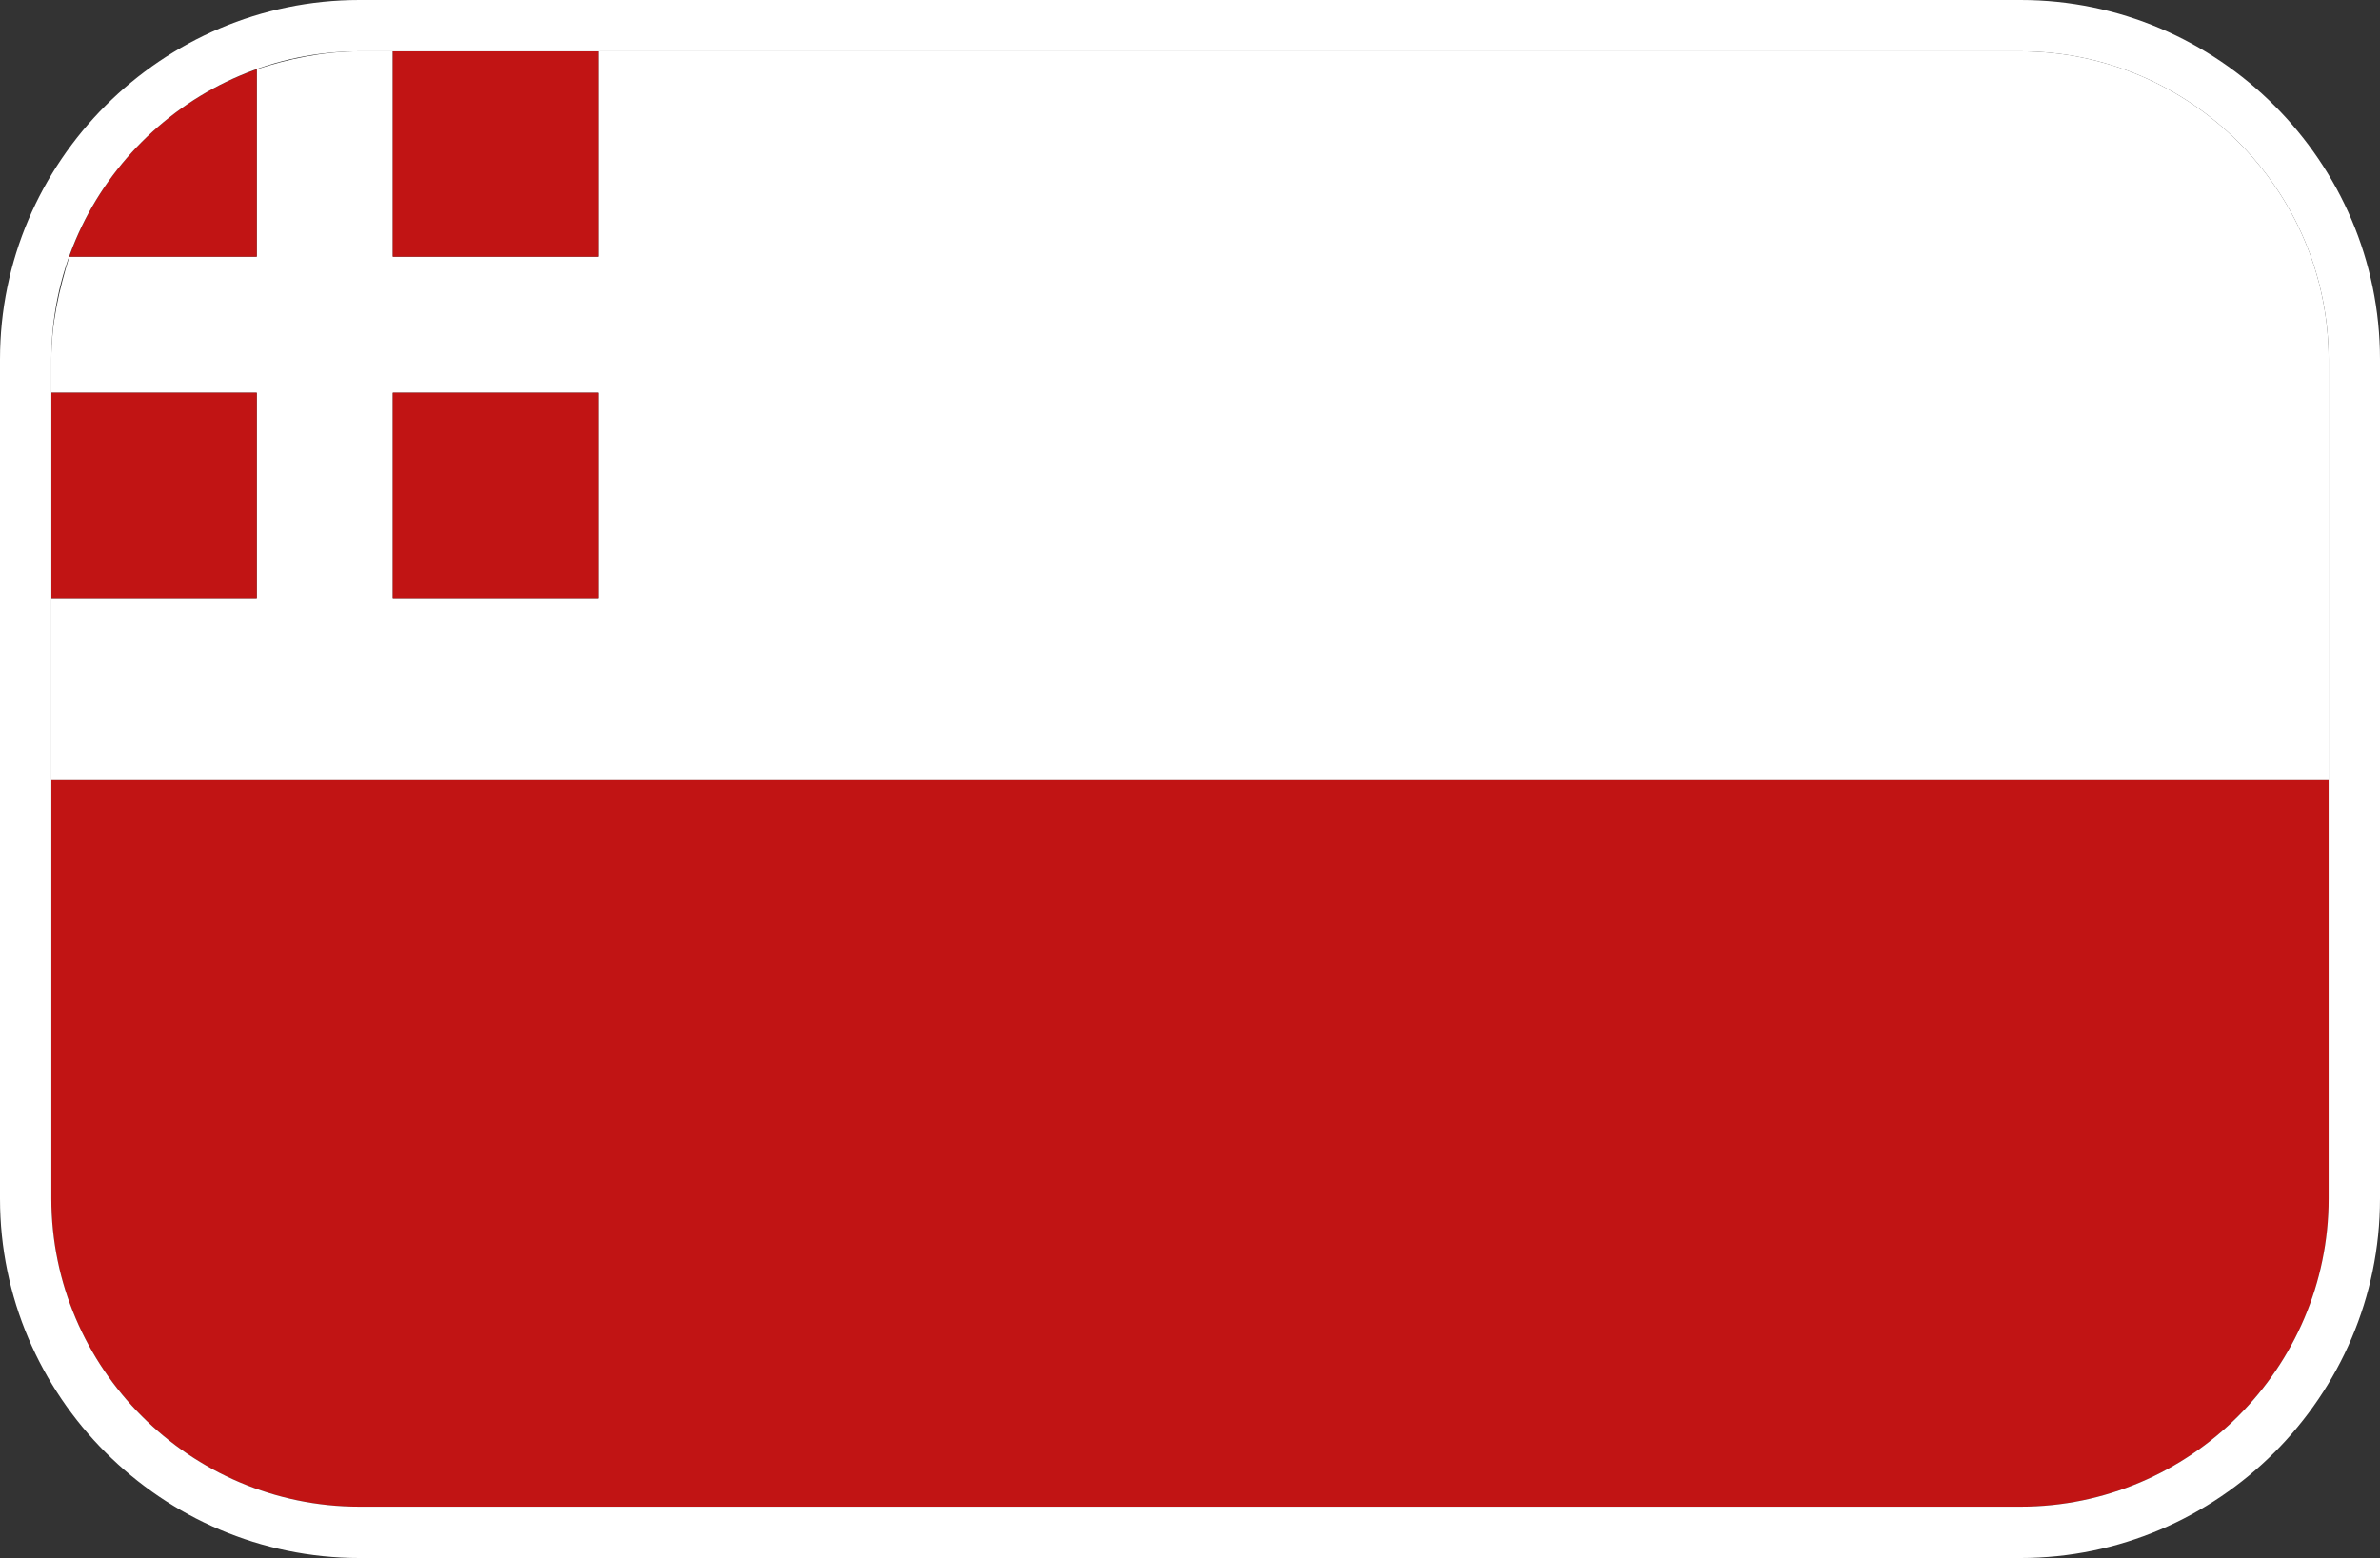 <?xml version="1.0" encoding="UTF-8"?>
<svg id="Laag_1" xmlns="http://www.w3.org/2000/svg" width="92.7" height="60.7" version="1.1" xmlns:xlink="http://www.w3.org/1999/xlink" viewBox="0 0 92.7 60.7">
  <rect x="0" y="0" width="92.7" height="60.7" fill="#333333" stroke="none"/>
  <!-- Generator: Adobe Illustrator 29.3.1, SVG Export Plug-In . SVG Version: 2.1.0 Build 151)  -->
  <defs>
    <style>
      .st0 {
        fill: #fff;
      }

      .st1 {
        fill: #c11414;
      }
    </style>
  </defs>
  <g>
    <path class="st0" d="M90.7,14c0-6.6-5.4-12-12-12H23.3v8h-8V2h-1.3c-1.4,0-2.8.3-4,.7v7.3H2.7c-.4,1.3-.7,2.6-.7,4v1.3h8v8H2v7.1h88.7V14ZM23.3,23.3h-8v-8h8v8Z"/>
    <path class="st1" d="M2,30.4v16.3c0,6.6,5.4,12,12,12h64.7c6.6,0,12-5.4,12-12v-16.3H2Z"/>
    <path class="st1" d="M10,2.7c-3.4,1.2-6.1,3.9-7.3,7.3h7.3V2.7Z"/>
    <rect class="st1" x="15.3" y="2" width="8" height="8"/>
    <rect class="st1" x="15.3" y="15.3" width="8" height="8"/>
    <rect class="st1" x="2" y="15.3" width="8" height="8"/>
  </g>
  <path class="st0" d="M78.7,2c6.6,0,12,5.4,12,12v32.7c0,6.6-5.4,12-12,12H14c-6.6,0-12-5.4-12-12V14C2,7.4,7.4,2,14,2h64.7M78.7,0H14C6.3,0,0,6.3,0,14v32.7c0,7.7,6.3,14,14,14h64.7c7.7,0,14-6.3,14-14V14c0-7.7-6.3-14-14-14h0Z"/>
</svg>